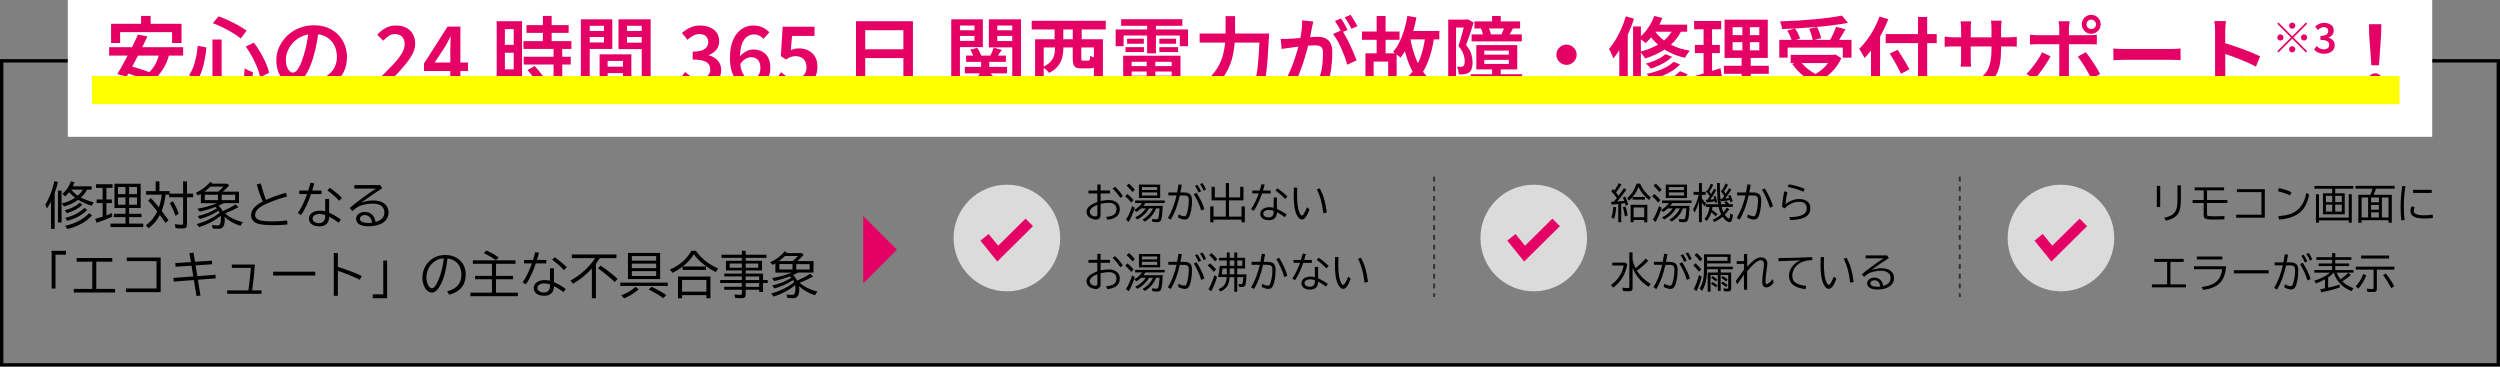 <?xml version="1.0" encoding="UTF-8"?>
<svg xmlns="http://www.w3.org/2000/svg" viewBox="0 0 740.82 108.62">
  <rect x="0" y="0" width="740.82" height="108.62" fill="#808080" stroke="none"/>
  <defs>
    <style>
      .cls-1 {
        stroke: #000;
      }

      .cls-1, .cls-2, .cls-3 {
        fill: none;
        stroke-miterlimit: 10;
      }

      .cls-4 {
        fill: #fff;
      }

      .cls-5 {
        fill: #e50065;
      }

      .cls-6 {
        isolation: isolate;
      }

      .cls-7 {
        fill: #dbdbdb;
      }

      .cls-8 {
        fill: #ff0;
        mix-blend-mode: multiply;
      }

      .cls-2 {
        stroke: #392f2c;
        stroke-dasharray: 1.44;
        stroke-width: .58px;
      }

      .cls-3 {
        stroke: #e50065;
        stroke-width: 3.14px;
      }
    </style>
  </defs>
  <g class="cls-6">
    <g id="_レイヤー_2" data-name="レイヤー 2">
      <g id="text">
        <g>
          <rect class="cls-1" x=".5" y="18.02" width="739.82" height="90.1"/>
          <rect class="cls-4" x="20.09" width="700.64" height="40.54"/>
          <g>
            <path class="cls-5" d="M32.35,13.99h21.92v2.48h-21.92v-2.48ZM47.2,15.71l2.97.42c-.52,1.88-1.25,3.49-2.16,4.82-.92,1.33-2.03,2.44-3.34,3.33-1.31.89-2.82,1.61-4.53,2.15-1.71.54-3.62.97-5.71,1.3-.08-.23-.21-.49-.39-.79-.18-.29-.37-.59-.57-.88-.2-.29-.39-.54-.57-.74,2.72-.29,5.06-.78,7.02-1.46,1.96-.68,3.55-1.67,4.77-2.97,1.22-1.3,2.06-3.03,2.52-5.17ZM32.92,7.06h20.87v5.68h-2.8v-3.22h-15.39v3.22h-2.68v-5.68ZM40.9,10.25l2.78.57c-.46.98-.95,2.01-1.49,3.07-.53,1.07-1.07,2.13-1.62,3.2-.55,1.06-1.08,2.07-1.6,3.02s-1,1.81-1.44,2.58l-2.78-.74c.48-.75.98-1.61,1.51-2.57.53-.96,1.07-1.96,1.62-3.01.55-1.05,1.08-2.1,1.6-3.16.52-1.06.99-2.04,1.41-2.96ZM36.51,21.33l1.89-1.84c1.21.33,2.5.72,3.87,1.19,1.37.47,2.72.97,4.07,1.51,1.34.54,2.61,1.09,3.81,1.66,1.2.56,2.22,1.12,3.07,1.66l-2.09,2.16c-.79-.52-1.75-1.08-2.89-1.67-1.14-.59-2.38-1.17-3.71-1.75-1.34-.57-2.69-1.11-4.07-1.62-1.38-.51-2.7-.94-3.96-1.3ZM41.81,4.72h2.83v4.35h-2.83v-4.35Z"/>
            <path class="cls-5" d="M58.6,13.54l2.58.54c-.11,1.11-.28,2.26-.49,3.44-.21,1.18-.5,2.3-.85,3.35-.35,1.06-.81,1.99-1.36,2.79l-2.46-1.43c.52-.7.95-1.52,1.29-2.46.34-.93.61-1.93.82-3,.21-1.06.37-2.15.47-3.24ZM62.95,11.72h2.73v11.92c0,.59.09.97.26,1.13.17.16.56.25,1.17.25h3.71c.43,0,.75-.12.96-.37.21-.25.37-.71.47-1.4.1-.69.18-1.7.25-3.02.31.23.71.45,1.19.68.48.22.91.38,1.27.48-.1,1.52-.27,2.73-.52,3.61s-.64,1.51-1.17,1.88-1.28.55-2.25.55h-4.23c-1,0-1.78-.11-2.33-.34-.56-.23-.95-.62-1.17-1.17s-.33-1.31-.33-2.27v-11.92ZM63.07,6.88l1.7-2.04c.97.34,1.97.76,3,1.24,1.03.48,2.01.98,2.94,1.5.93.52,1.72,1.01,2.37,1.49l-1.74,2.33c-.62-.52-1.39-1.06-2.31-1.61-.92-.55-1.89-1.08-2.92-1.6s-2.04-.95-3.02-1.31ZM72.81,13.81l2.41-1.18c.7.9,1.36,1.88,1.98,2.95.61,1.07,1.14,2.11,1.59,3.15s.76,1.98.96,2.85l-2.65,1.3c-.16-.85-.45-1.81-.87-2.86-.42-1.06-.92-2.13-1.51-3.21-.59-1.08-1.22-2.08-1.89-3Z"/>
            <path class="cls-5" d="M94.51,8.73c-.18,1.26-.4,2.59-.65,3.99-.25,1.4-.59,2.81-1.02,4.24-.49,1.66-1.05,3.07-1.67,4.25-.62,1.18-1.31,2.08-2.05,2.7-.75.62-1.54.93-2.4.93s-1.65-.29-2.38-.88c-.74-.59-1.33-1.41-1.78-2.47-.45-1.06-.68-2.27-.68-3.63s.29-2.71.86-3.96c.57-1.25,1.36-2.35,2.37-3.32,1.01-.97,2.19-1.72,3.54-2.27,1.35-.55,2.81-.82,4.39-.82,1.49,0,2.84.24,4.04.72,1.2.48,2.23,1.16,3.08,2.02.85.86,1.51,1.86,1.97,3.01.46,1.15.69,2.38.69,3.69,0,1.72-.36,3.25-1.07,4.6-.71,1.34-1.76,2.45-3.13,3.32-1.38.87-3.09,1.45-5.14,1.75l-1.65-2.6c.46-.05.87-.11,1.23-.17.36-.06.7-.13,1.03-.2.79-.18,1.53-.46,2.22-.84.7-.38,1.31-.85,1.83-1.41.52-.57.94-1.23,1.24-1.99.3-.76.45-1.61.45-2.54,0-.98-.15-1.88-.45-2.7-.3-.82-.75-1.54-1.34-2.15-.59-.61-1.31-1.09-2.15-1.43-.84-.34-1.81-.5-2.91-.5-1.33,0-2.5.24-3.53.71-1.02.48-1.89,1.09-2.59,1.84-.7.75-1.24,1.57-1.61,2.46s-.55,1.73-.55,2.53c0,.87.11,1.59.32,2.17.21.58.48,1.02.8,1.3.32.29.64.43.97.43.36,0,.72-.18,1.08-.54.36-.36.72-.92,1.07-1.68.35-.76.71-1.73,1.07-2.91.36-1.18.67-2.44.93-3.77.26-1.34.45-2.65.57-3.94l3,.07Z"/>
            <path class="cls-5" d="M111.93,25.56v-1.87c1.64-1.57,3.06-2.99,4.25-4.24,1.2-1.25,2.12-2.39,2.76-3.42.65-1.02.97-1.99.97-2.89,0-.64-.11-1.18-.33-1.62s-.54-.79-.97-1.04c-.43-.25-.96-.38-1.6-.38-.69,0-1.31.2-1.88.59-.57.39-1.09.85-1.56,1.38l-1.79-1.77c.8-.88,1.64-1.56,2.52-2.03.88-.47,1.92-.7,3.13-.7,1.13,0,2.11.22,2.95.66.84.44,1.49,1.07,1.95,1.88.47.81.7,1.77.7,2.86s-.29,2.11-.89,3.19c-.59,1.08-1.37,2.19-2.33,3.32-.97,1.13-2.04,2.31-3.22,3.54.47-.05.98-.09,1.52-.14s1.02-.06,1.45-.06h4.3v2.73h-11.94Z"/>
            <path class="cls-5" d="M133.44,25.56v-11.01c0-.51.02-1.12.05-1.83.03-.71.06-1.32.07-1.83h-.1c-.23.44-.46.89-.7,1.35-.24.46-.49.93-.75,1.4l-3.2,4.89h9.86v2.51h-13.03v-2.21l6.98-10.94h3.81v17.67h-3Z"/>
            <path class="cls-5" d="M147.18,6.29h2.43v18.75h-2.43V6.29ZM148.4,6.29h6.29v16.61h-6.29v-2.36h3.83v-11.9h-3.83v-2.36ZM148.55,13.3h4.87v2.33h-4.87v-2.33ZM155.11,12.19h14.21v2.31h-14.21v-2.31ZM155.19,16.81h13.94v2.31h-13.94v-2.31ZM156,7.45h12.51v2.29h-12.51v-2.29ZM156.32,20.79l2.11-1.23c.39.41.79.86,1.19,1.34.4.48.77.96,1.11,1.44.34.48.59.91.75,1.3l-2.26,1.35c-.15-.39-.38-.84-.69-1.33-.31-.49-.66-.99-1.04-1.49-.39-.5-.77-.96-1.17-1.39ZM164.04,14.33h2.58v10.52c0,.66-.09,1.17-.26,1.54s-.48.65-.92.85c-.46.2-1.02.32-1.7.37-.67.05-1.47.07-2.41.07-.05-.36-.16-.78-.33-1.25-.17-.48-.35-.88-.53-1.23.66.02,1.28.03,1.87.04.59,0,.98.01,1.18.01.2-.02.33-.05.41-.11.07-.06.11-.17.11-.33v-10.47ZM160.87,4.72h2.6v8.95h-2.6V4.72Z"/>
            <path class="cls-5" d="M172.12,5.73h2.63v21.97h-2.63V5.73ZM173.42,9.17h6.37v1.79h-6.37v-1.79ZM173.65,5.73h7.79v8.77h-7.79v-1.92h5.33v-4.94h-5.33v-1.92ZM177.68,16.1h2.38v10.57h-2.38v-10.57ZM178.76,16.1h8.33v9.31h-8.33v-1.97h5.85v-5.38h-5.85v-1.97ZM178.9,19.76h6.93v1.92h-6.93v-1.92ZM191.54,5.73v1.92h-5.75v4.99h5.75v1.92h-8.26V5.73h8.26ZM184.83,9.17h6.41v1.79h-6.41v-1.79ZM190.16,5.73h2.65v18.78c0,.72-.09,1.29-.27,1.72-.18.43-.5.75-.96.98-.48.21-1.07.35-1.78.41-.71.06-1.59.09-2.64.09-.03-.26-.09-.55-.18-.87-.09-.32-.2-.65-.32-.98-.12-.34-.25-.62-.38-.85.46.03.91.05,1.35.05h1.94c.23,0,.38-.04.47-.12.08-.08.12-.23.12-.44V5.73Z"/>
            <path class="cls-5" d="M207.46,25.91c-.95,0-1.79-.11-2.53-.34-.74-.23-1.39-.53-1.97-.91-.57-.38-1.07-.8-1.47-1.28l1.55-2.04c.54.52,1.15.97,1.82,1.35.67.38,1.45.57,2.33.57.66,0,1.23-.1,1.72-.31.49-.2.87-.51,1.14-.91.27-.4.41-.87.41-1.41,0-.62-.15-1.16-.45-1.6-.3-.44-.83-.78-1.59-1.02-.75-.24-1.8-.36-3.15-.36v-2.36c1.16,0,2.08-.12,2.74-.37.66-.25,1.14-.58,1.43-1.01.29-.43.43-.91.43-1.45,0-.74-.23-1.31-.69-1.73-.46-.42-1.1-.63-1.92-.63-.67,0-1.29.16-1.87.47-.57.31-1.13.72-1.67,1.23l-1.65-2.02c.75-.66,1.56-1.19,2.43-1.6.87-.41,1.83-.61,2.88-.61,1.13,0,2.13.18,2.99.54.86.36,1.53.89,2.02,1.58.48.7.73,1.54.73,2.52s-.27,1.83-.82,2.51c-.55.67-1.3,1.2-2.25,1.57v.1c.69.18,1.31.47,1.87.86.56.39,1,.88,1.31,1.47s.48,1.28.48,2.06c0,1.08-.28,2-.85,2.77-.57.76-1.32,1.34-2.26,1.74-.94.4-1.99.6-3.13.6Z"/>
            <path class="cls-5" d="M222.73,25.91c-.87,0-1.69-.17-2.46-.52-.77-.34-1.45-.87-2.04-1.59s-1.06-1.61-1.4-2.69c-.34-1.08-.52-2.37-.52-3.86,0-1.72.19-3.19.57-4.41.38-1.22.89-2.22,1.55-3,.66-.78,1.4-1.35,2.22-1.72.83-.37,1.69-.55,2.59-.55,1.08,0,2.01.2,2.79.59.78.39,1.43.86,1.95,1.4l-1.72,1.94c-.33-.38-.75-.69-1.25-.93-.51-.25-1.03-.37-1.57-.37-.75,0-1.45.22-2.08.66-.63.44-1.13,1.18-1.51,2.2-.38,1.02-.57,2.42-.57,4.19,0,1.46.15,2.64.44,3.55.29.91.7,1.58,1.2,2,.51.43,1.08.64,1.72.64.51,0,.96-.13,1.36-.39.4-.26.72-.64.96-1.14.24-.5.36-1.1.36-1.81s-.11-1.29-.34-1.76c-.23-.47-.55-.81-.97-1.04-.42-.23-.91-.34-1.49-.34-.51,0-1.05.16-1.63.49-.58.33-1.13.89-1.63,1.7l-.12-2.26c.34-.46.74-.86,1.19-1.19.45-.34.92-.59,1.41-.77.49-.18.95-.27,1.38-.27,1.02,0,1.91.2,2.69.59.78.39,1.38,1,1.82,1.81.43.81.65,1.83.65,3.06,0,1.16-.25,2.18-.76,3.05-.51.87-1.18,1.54-2.02,2.03-.84.48-1.76.73-2.78.73Z"/>
            <path class="cls-5" d="M236.02,25.91c-.95,0-1.8-.11-2.54-.34-.75-.23-1.4-.53-1.97-.91s-1.08-.78-1.54-1.2l1.52-2.06c.34.33.72.64,1.13.92.41.29.86.52,1.36.69.5.17,1.04.26,1.63.26.66,0,1.24-.13,1.74-.39.51-.26.91-.64,1.2-1.14.29-.5.44-1.1.44-1.81,0-1.05-.3-1.86-.9-2.43-.6-.57-1.38-.86-2.35-.86-.56,0-1.03.08-1.43.23-.39.16-.86.41-1.4.75l-1.52-.98.54-8.72h9.44v2.73h-6.66l-.37,4.25c.36-.18.73-.32,1.09-.42s.78-.15,1.24-.15c1.02,0,1.95.2,2.79.59.84.39,1.52,1,2.02,1.81.5.81.75,1.85.75,3.11s-.29,2.38-.88,3.29-1.36,1.61-2.3,2.09c-.94.48-1.96.71-3.06.71Z"/>
            <path class="cls-5" d="M253.67,6.29h16.86v21.06h-2.83V8.95h-11.31v18.46h-2.73V6.29ZM255.49,23.15h13.42v2.65h-13.42v-2.65ZM255.51,14.6h13.37v2.6h-13.37v-2.6Z"/>
            <path class="cls-5" d="M281.88,5.73h2.58v21.97h-2.58V5.73ZM283.18,8.97h6.39v1.67h-6.39v-1.67ZM283.43,5.73h7.82v8.23h-7.82v-1.84h5.33v-4.55h-5.33v-1.84ZM290.75,17.38h2.38v2.58c0,.57-.08,1.16-.23,1.76-.16.6-.44,1.19-.86,1.77s-1.02,1.13-1.82,1.66c-.79.52-1.85.99-3.16,1.4-.16-.25-.39-.54-.69-.87-.29-.34-.58-.61-.86-.82,1.16-.31,2.09-.67,2.79-1.08.7-.41,1.22-.84,1.57-1.29.35-.45.59-.9.7-1.34.11-.44.17-.85.17-1.23v-2.53ZM285.91,19.81h12.49v1.92h-12.49v-1.92ZM286.28,16.47h11.8v1.87h-11.8v-1.87ZM287.51,14.75l2.02-.59c.28.36.53.77.76,1.22.23.45.39.86.49,1.22l-2.16.64c-.08-.34-.22-.75-.42-1.22-.2-.47-.43-.89-.69-1.27ZM292.94,20.65c.44,1.02,1.13,1.87,2.06,2.56.93.69,2.09,1.17,3.47,1.45-.23.23-.49.53-.77.9-.29.37-.5.7-.65,1-1.52-.43-2.79-1.11-3.78-2.04-1-.93-1.75-2.08-2.26-3.44l1.94-.42ZM301.3,5.73v1.84h-5.78v4.6h5.78v1.87h-8.28V5.73h8.28ZM294.44,14.13l2.41.66c-.33.48-.64.94-.95,1.4-.3.46-.58.86-.82,1.2l-1.74-.61c.21-.39.42-.84.63-1.34.2-.5.36-.94.48-1.31ZM294.51,8.97h6.41v1.67h-6.41v-1.67ZM299.97,5.73h2.58v19.12c0,.62-.07,1.12-.2,1.5-.13.38-.39.67-.76.88-.36.2-.82.32-1.38.38-.56.06-1.22.09-1.99.09-.03-.34-.12-.76-.26-1.24-.14-.48-.29-.9-.45-1.24.43.02.84.03,1.24.04.4,0,.68.01.82.01.15-.02.25-.06.31-.12.06-.06.09-.17.09-.32V5.73Z"/>
            <path class="cls-5" d="M305.72,6.17h21.95v2.56h-21.95v-2.56ZM306.73,11.63h20.1v15.93h-2.68v-13.49h-14.87v13.54h-2.56v-15.98ZM308.43,23.72h16.88v2.43h-16.88v-2.43ZM312.63,12.17h2.46v2.43c0,.79-.11,1.61-.33,2.47-.22.86-.63,1.68-1.23,2.47-.6.79-1.48,1.47-2.64,2.06-.11-.16-.29-.36-.52-.58-.23-.22-.47-.44-.73-.65-.25-.21-.47-.37-.65-.47,1.06-.52,1.86-1.08,2.37-1.68.52-.6.86-1.22,1.02-1.86.16-.64.25-1.25.25-1.84v-2.36ZM312.51,8.06h2.58v4.96h-2.58v-4.96ZM317.89,8.06h2.65v4.96h-2.65v-4.96ZM317.89,12.66h2.53v4.65c0,.29.03.48.1.55.07.07.23.11.49.11h1.45c.15,0,.26-.03.34-.1.08-.06.14-.2.18-.41.04-.2.07-.52.09-.95.16.11.37.23.63.36.25.12.52.23.81.33.29.1.54.17.77.22-.1.75-.25,1.34-.44,1.76-.2.42-.46.71-.79.86-.33.16-.76.23-1.3.23h-2.16c-.74,0-1.3-.09-1.7-.27-.39-.18-.66-.48-.8-.91-.14-.43-.21-1.02-.21-1.79v-4.65Z"/>
            <path class="cls-5" d="M330.59,8.73h21.46v4.96h-2.43v-3.17h-16.66v3.17h-2.36v-4.96ZM332.22,5.68h18.14v1.97h-18.14v-1.97ZM332.83,16.52h2.51v8.87h-2.51v-8.87ZM333.52,13.96h5.46v1.47h-5.46v-1.47ZM333.99,11.48h4.96v1.47h-4.96v-1.47ZM334.11,19.59h14.18v1.6h-14.18v-1.6ZM334.13,16.52h15.68v7.72h-15.68v-1.79h13.07v-4.13h-13.07v-1.79ZM339.81,17.48h2.53v7.03c0,.44.11.73.33.86.22.13.71.2,1.46.2h4.92c.43,0,.75-.06.96-.18.21-.12.37-.37.47-.75.1-.38.17-.93.22-1.67.28.2.63.37,1.06.53.43.16.81.27,1.16.33-.1.98-.27,1.75-.52,2.3-.25.55-.61.93-1.11,1.14s-1.17.32-2.04.32h-5.33c-1.05,0-1.88-.09-2.48-.26-.61-.17-1.03-.48-1.27-.92-.24-.44-.36-1.06-.36-1.87v-7.05ZM339.93,6.47h2.61v9.34h-2.61V6.47ZM343.55,11.48h4.96v1.47h-4.96v-1.47ZM343.55,13.96h5.55v1.47h-5.55v-1.47Z"/>
            <path class="cls-5" d="M363.18,4.79h2.8v4.84c0,1.13-.05,2.32-.16,3.58-.11,1.25-.32,2.54-.65,3.85-.33,1.31-.83,2.61-1.5,3.88-.67,1.28-1.56,2.5-2.68,3.67-1.11,1.17-2.52,2.24-4.2,3.21-.13-.23-.32-.48-.57-.75-.25-.27-.5-.53-.76-.79-.26-.25-.51-.45-.74-.6,1.57-.87,2.87-1.82,3.9-2.86,1.02-1.04,1.84-2.13,2.46-3.26.61-1.13,1.07-2.27,1.36-3.43s.49-2.29.59-3.39c.1-1.11.15-2.14.15-3.11v-4.84ZM355.49,9.93h18.92v2.7h-18.92v-2.7ZM373.33,9.93h2.73c0,.34,0,.61-.01.81,0,.2-.02.36-.04.49-.13,2.47-.26,4.59-.39,6.34-.13,1.75-.28,3.21-.44,4.36-.16,1.15-.35,2.07-.55,2.74-.21.67-.45,1.16-.72,1.47-.34.44-.7.75-1.07.91-.37.16-.82.28-1.34.34-.44.07-1.02.09-1.74.09-.72,0-1.45-.03-2.19-.06-.02-.38-.11-.83-.28-1.36-.17-.53-.39-.99-.65-1.36.8.08,1.54.13,2.22.14.68,0,1.18.01,1.51.01.26,0,.48-.02.65-.07.17-.05.33-.16.48-.32.21-.21.41-.63.6-1.25.19-.62.35-1.49.49-2.59.14-1.11.27-2.49.39-4.17.12-1.67.24-3.66.36-5.97v-.54Z"/>
            <path class="cls-5" d="M379.5,11.5c.43.03.84.05,1.24.04.4,0,.82-.02,1.27-.04.38-.02.86-.04,1.44-.09.58-.04,1.2-.09,1.86-.14.66-.05,1.31-.1,1.97-.16.66-.06,1.27-.11,1.83-.15.57-.04,1.02-.06,1.36-.06.84,0,1.57.14,2.21.42s1.15.75,1.54,1.41c.38.66.58,1.58.58,2.74,0,.95-.05,1.99-.14,3.12-.09,1.13-.24,2.21-.44,3.24-.21,1.03-.48,1.89-.82,2.58-.39.85-.92,1.43-1.59,1.74s-1.44.47-2.32.47c-.48,0-.98-.04-1.52-.11-.54-.07-1.02-.15-1.43-.23l-.47-2.9c.33.08.68.16,1.07.25.38.08.75.14,1.09.18.34.04.62.06.84.06.43,0,.8-.07,1.13-.22.33-.15.6-.44.81-.88.23-.49.42-1.13.58-1.9.16-.78.27-1.62.34-2.52.07-.9.11-1.76.11-2.58,0-.69-.09-1.2-.28-1.52-.19-.33-.47-.55-.84-.66-.37-.11-.81-.17-1.31-.17-.38,0-.9.03-1.56.09-.66.06-1.37.12-2.11.2-.75.07-1.44.15-2.09.23-.65.08-1.14.15-1.49.2-.34.05-.77.11-1.28.17-.51.07-.94.13-1.3.2l-.27-3ZM389.14,6.37c-.05.28-.11.59-.18.92s-.14.65-.21.95c-.07.34-.14.75-.23,1.22-.09.47-.18.94-.27,1.43s-.19.95-.31,1.41c-.16.69-.37,1.49-.61,2.41-.25.92-.53,1.9-.86,2.95-.33,1.05-.69,2.11-1.09,3.18-.4,1.07-.84,2.12-1.3,3.13-.47,1.02-.96,1.94-1.49,2.78l-2.88-1.13c.57-.77,1.11-1.63,1.61-2.58.5-.95.95-1.93,1.36-2.95.41-1.02.77-2.02,1.09-3,.32-.98.6-1.9.84-2.74.24-.84.42-1.58.55-2.2.23-1.06.41-2.12.54-3.16.13-1.04.19-2.03.17-2.96l3.27.34ZM397.62,8.95c.38.52.78,1.17,1.2,1.94.43.77.84,1.58,1.25,2.45.41.86.78,1.69,1.12,2.49.34.8.6,1.49.8,2.06l-2.8,1.28c-.16-.67-.39-1.42-.69-2.24s-.63-1.65-1.01-2.51c-.38-.85-.78-1.66-1.2-2.42-.43-.76-.86-1.4-1.3-1.93l2.63-1.13ZM397.37,5.48c.21.29.44.65.68,1.06.24.41.47.82.7,1.23.23.41.43.78.59,1.11l-1.79.76c-.16-.34-.36-.72-.58-1.12-.22-.4-.45-.81-.69-1.22-.24-.41-.47-.77-.7-1.08l1.79-.74ZM400.22,4.4c.21.31.45.68.7,1.09.25.42.5.83.74,1.23.24.4.43.75.58,1.04l-1.79.76c-.25-.52-.55-1.11-.92-1.75s-.73-1.19-1.07-1.65l1.77-.74Z"/>
            <path class="cls-5" d="M403.59,9.34h11.13v2.46h-11.13v-2.46ZM404.62,15.8h2.43v10.81h-2.43v-10.81ZM406.12,15.8h7.74v9.29h-7.74v-2.46h5.24v-4.37h-5.24v-2.46ZM407.94,4.74h2.65v12.29h-2.65V4.74ZM422.37,10.72l2.63.29c-.43,2.83-1.07,5.32-1.92,7.45-.85,2.13-1.99,3.95-3.42,5.46-1.43,1.51-3.24,2.76-5.46,3.76-.08-.2-.21-.44-.38-.74-.17-.29-.36-.59-.55-.88-.2-.29-.38-.53-.54-.71,2.05-.82,3.72-1.88,5.01-3.19,1.29-1.31,2.31-2.91,3.04-4.81.73-1.89,1.26-4.1,1.59-6.62ZM417.08,4.74l2.65.42c-.28,1.57-.65,3.1-1.11,4.57-.46,1.47-.99,2.83-1.59,4.08-.6,1.25-1.27,2.33-2.03,3.27-.15-.15-.36-.33-.63-.55-.27-.22-.55-.44-.84-.65-.29-.21-.53-.38-.72-.52.72-.82,1.36-1.79,1.9-2.9.55-1.11,1.02-2.33,1.41-3.65.39-1.32.7-2.67.93-4.07ZM417.87,11.18c.39,2.2.95,4.23,1.68,6.11.73,1.88,1.68,3.51,2.86,4.9,1.18,1.39,2.63,2.47,4.35,3.24-.2.16-.41.38-.64.64-.23.26-.45.54-.65.82-.21.29-.37.55-.5.8-1.85-.93-3.39-2.18-4.62-3.74-1.23-1.56-2.23-3.38-3-5.46-.77-2.08-1.39-4.39-1.87-6.93l2.38-.39ZM416.47,9.19h10.05v2.48h-10.05v-2.48Z"/>
            <path class="cls-5" d="M429.15,5.8h5.8v2.36h-3.49v19.54h-2.31V5.8ZM434.14,5.8h.44l.37-.1,1.72.98c-.21.7-.45,1.45-.7,2.24-.25.79-.51,1.56-.77,2.32-.26.76-.52,1.46-.76,2.1.8.97,1.32,1.87,1.56,2.72.24.84.36,1.63.36,2.37s-.08,1.36-.25,1.88c-.16.52-.43.91-.81,1.19-.2.13-.41.23-.64.31-.23.07-.48.14-.74.18-.46.05-1,.07-1.62.05-.02-.31-.07-.69-.16-1.13-.09-.44-.23-.82-.41-1.13.23.02.44.02.64.02h.52c.31,0,.55-.07.71-.2.16-.13.28-.32.34-.58.07-.25.1-.56.1-.92,0-.61-.12-1.29-.37-2.04-.25-.75-.75-1.56-1.5-2.43.2-.56.39-1.16.58-1.82.19-.65.37-1.31.55-1.97.18-.66.34-1.27.48-1.84.14-.57.26-1.06.36-1.45v-.76ZM435.83,22h15.21v2.09h-15.21v-2.09ZM436.08,10.2h14.87v2.06h-14.87v-2.06ZM436.91,6.34h13.54v2.09h-13.54v-2.09ZM437.48,13.37h12.12v7.2h-12.12v-7.2ZM438.86,8.43l2.16-.42c.18.34.34.72.49,1.13.15.41.25.77.29,1.08l-2.29.52c-.03-.33-.11-.7-.23-1.13-.12-.43-.27-.82-.43-1.18ZM439.84,14.99v1.2h7.27v-1.2h-7.27ZM439.84,17.75v1.2h7.27v-1.2h-7.27ZM442.15,4.74h2.56v3.07h-2.56v-3.07ZM442.15,20.23h2.56v7.47h-2.56v-7.47ZM445.81,7.92l2.51.49c-.23.43-.45.83-.65,1.22-.21.39-.39.72-.55,1l-2.19-.44c.15-.33.31-.7.49-1.13.18-.43.31-.8.39-1.13Z"/>
            <path class="cls-5" d="M464.2,13.22c.56,0,1.06.14,1.51.41.45.27.81.63,1.08,1.08.27.45.41.95.41,1.51s-.14,1.04-.41,1.5c-.27.46-.63.82-1.08,1.09-.45.27-.95.41-1.51.41s-1.04-.14-1.5-.41c-.46-.27-.82-.63-1.09-1.09-.27-.46-.41-.96-.41-1.5s.14-1.06.41-1.51c.27-.45.63-.81,1.09-1.08.46-.27.96-.41,1.5-.41Z"/>
            <path class="cls-5" d="M481.77,4.84l2.43.71c-.46,1.43-1.01,2.86-1.65,4.3-.64,1.44-1.34,2.8-2.1,4.08-.76,1.28-1.55,2.41-2.37,3.39-.07-.21-.18-.5-.33-.86-.16-.36-.32-.72-.49-1.08s-.33-.66-.48-.88c.69-.79,1.34-1.7,1.97-2.73.62-1.03,1.19-2.14,1.71-3.32s.95-2.38,1.31-3.61ZM479.85,11.36l2.43-2.43.07.05v18.7h-2.51V11.36ZM483.93,7.84h2.31v15.75h-2.31V7.84ZM490.2,4.72l2.41.59c-.57,1.46-1.3,2.85-2.18,4.17-.88,1.32-1.81,2.42-2.79,3.31-.15-.15-.34-.31-.58-.5s-.48-.38-.74-.57c-.25-.19-.48-.34-.68-.45.98-.79,1.87-1.75,2.67-2.9.79-1.15,1.42-2.36,1.88-3.64ZM496.1,7.82l2.48.54c-.66,1.57-1.53,2.93-2.62,4.08-1.09,1.15-2.35,2.12-3.78,2.91-1.43.79-2.99,1.45-4.68,1.98-.1-.18-.24-.4-.42-.65-.18-.25-.38-.51-.59-.76-.21-.25-.39-.45-.54-.6,1.62-.39,3.1-.92,4.45-1.59,1.34-.66,2.5-1.48,3.48-2.46.97-.97,1.72-2.13,2.22-3.45ZM497.84,21.09l2.26.93c-.84.98-1.87,1.83-3.11,2.56-1.24.72-2.61,1.33-4.13,1.82-1.52.49-3.13.89-4.83,1.2-.13-.31-.32-.67-.58-1.07-.25-.4-.51-.74-.77-1.02,1.57-.23,3.07-.53,4.5-.91,1.43-.38,2.72-.86,3.87-1.45,1.16-.59,2.08-1.28,2.79-2.06ZM493.52,16.05l1.97.79c-.51.51-1.11.98-1.81,1.43-.7.44-1.43.84-2.2,1.18-.77.34-1.54.65-2.31.91-.16-.25-.38-.51-.65-.8-.27-.29-.53-.53-.77-.72.72-.2,1.44-.43,2.16-.71.72-.28,1.4-.6,2.04-.96s1.16-.73,1.57-1.11ZM495.92,18.31l1.92.79c-.66.7-1.43,1.34-2.33,1.9-.9.57-1.89,1.06-2.96,1.49-1.07.43-2.18.79-3.31,1.11-.13-.25-.32-.53-.55-.86-.24-.33-.48-.61-.73-.84,1.03-.21,2.06-.49,3.07-.84,1.02-.34,1.95-.75,2.8-1.22.85-.47,1.55-.98,2.09-1.54ZM489.98,8.53c.51.93,1.25,1.84,2.22,2.72.97.88,2.18,1.65,3.61,2.31,1.43.66,3.08,1.15,4.95,1.46-.16.16-.34.37-.52.63-.18.25-.35.51-.52.77-.16.26-.3.5-.42.71-1.87-.43-3.52-1.03-4.96-1.82-1.44-.79-2.66-1.68-3.66-2.67-1-.99-1.79-2-2.36-3.04l1.65-1.08ZM490.03,7.3h9.93v2.11h-11.21l1.28-2.11Z"/>
            <path class="cls-5" d="M501.72,22.66c.7-.18,1.5-.4,2.38-.66s1.81-.55,2.79-.86c.97-.31,1.95-.62,2.94-.93l.44,2.51c-1.36.46-2.74.92-4.13,1.39-1.39.47-2.66.89-3.81,1.27l-.61-2.7ZM502.02,6.22h8.01v2.46h-8.01v-2.46ZM502.24,13.32h7.4v2.43h-7.4v-2.43ZM504.82,7.2h2.51v15.14l-2.51.42V7.2ZM509.07,24.51h15.88v2.41h-15.88v-2.41ZM510.84,19.49h13.3v2.38h-13.3v-2.38ZM511.04,5.83h12.8v11.33h-12.8V5.83ZM513.42,8.06v2.36h7.91v-2.36h-7.91ZM513.42,12.51v2.41h7.91v-2.41h-7.91ZM516.3,6.78h2.24v9.31h.25v9.54h-2.7v-9.54h.22V6.78Z"/>
            <path class="cls-5" d="M542.84,16.25h.57l.47-.1,1.77,1.08c-.74,1.59-1.7,2.97-2.88,4.14-1.18,1.17-2.53,2.16-4.06,2.96-1.52.8-3.17,1.46-4.95,1.98-1.78.52-3.63.91-5.54,1.19-.08-.21-.21-.47-.39-.77-.18-.3-.37-.6-.57-.88s-.39-.52-.57-.7c1.87-.21,3.65-.52,5.36-.93,1.7-.41,3.26-.95,4.67-1.62,1.41-.67,2.64-1.49,3.69-2.46,1.05-.97,1.86-2.11,2.43-3.44v-.44ZM527.24,11.82h21.41v5.26h-2.58v-2.97h-16.34v2.97h-2.48v-5.26ZM545.82,4.62l1.79,2.14c-1.34.26-2.81.5-4.4.7-1.59.21-3.24.38-4.95.53-1.71.15-3.43.27-5.16.38-1.73.11-3.4.18-5.03.23-.02-.34-.09-.73-.22-1.17-.13-.43-.25-.8-.37-1.09,1.62-.05,3.28-.13,4.96-.23,1.69-.11,3.34-.23,4.96-.37s3.15-.31,4.58-.5c1.43-.2,2.71-.4,3.82-.61ZM529.6,9.07l2.31-.64c.31.46.61.97.9,1.54.29.57.49,1.05.6,1.46l-2.43.71c-.1-.41-.28-.91-.54-1.49-.26-.58-.54-1.11-.84-1.59ZM530.63,16.25h13.2v2.43h-13.2v-2.43ZM533.4,18.02c.92,1.31,2.15,2.44,3.69,3.39,1.54.95,3.33,1.72,5.36,2.32,2.03.6,4.25,1.02,6.66,1.27-.18.2-.37.44-.58.74-.21.29-.4.6-.58.91-.18.31-.34.59-.47.84-2.46-.34-4.72-.87-6.78-1.58-2.06-.71-3.9-1.65-5.51-2.8-1.61-1.15-2.97-2.54-4.1-4.14l2.31-.93ZM536.11,8.55l2.33-.54c.26.52.51,1.09.74,1.71.23.61.38,1.15.44,1.61l-2.46.61c-.07-.46-.2-1.01-.39-1.65-.2-.64-.42-1.22-.66-1.75ZM544.07,7.96l2.78.69c-.28.52-.57,1.04-.88,1.56-.31.52-.62,1.01-.92,1.49-.3.48-.59.89-.87,1.25l-2.14-.66c.25-.39.5-.84.75-1.34.25-.5.5-1.01.72-1.54.23-.52.42-1.01.57-1.45Z"/>
            <path class="cls-5" d="M556.95,4.89l2.61.81c-.56,1.43-1.21,2.84-1.95,4.25-.75,1.41-1.55,2.74-2.42,3.98-.87,1.25-1.76,2.33-2.68,3.27-.1-.21-.24-.49-.43-.84-.19-.34-.39-.69-.59-1.04-.21-.35-.39-.63-.55-.85.8-.77,1.58-1.67,2.33-2.69.75-1.02,1.45-2.12,2.08-3.29.63-1.17,1.17-2.37,1.61-3.6ZM554.44,11.82l2.65-2.65.02.05v18.43h-2.68v-15.83ZM558.79,10.1h15.11v2.68h-15.11v-2.68ZM560.02,15.85l2.33-1.08c.39.61.81,1.26,1.24,1.97.43.7.85,1.39,1.25,2.06.4.67.72,1.25.97,1.75l-2.51,1.3c-.21-.51-.5-1.11-.87-1.79-.37-.69-.77-1.4-1.19-2.15-.43-.75-.84-1.43-1.23-2.05ZM568.35,5.04h2.73v19.39c0,.87-.11,1.51-.34,1.93-.23.42-.63.73-1.2.92-.56.2-1.3.32-2.22.38-.93.06-2.07.08-3.43.06-.03-.25-.11-.52-.22-.84-.11-.31-.24-.63-.38-.95-.14-.32-.27-.6-.41-.85.64.03,1.28.06,1.93.07.65.02,1.22.02,1.71.01.49,0,.83-.01,1.01-.01.31-.02.53-.08.65-.18.12-.11.18-.3.18-.58V5.04Z"/>
            <path class="cls-5" d="M576.27,10.84c.13.02.33.04.59.07.26.03.57.07.92.1.35.03.72.05,1.09.05h16.17c.62,0,1.14-.02,1.55-.05.41-.03.75-.07,1.03-.12v2.95c-.23-.03-.56-.05-1-.06-.43,0-.95-.01-1.56-.01h-16.2c-.39,0-.76,0-1.09.01-.34,0-.63.02-.88.04-.25.02-.46.02-.63.02v-3ZM584.11,6.32c-.02.2-.04.48-.07.85-.03.37-.05.79-.05,1.27v8.85c0,.33,0,.66.02,1,.02.34.03.63.04.88,0,.25.02.45.04.58h-3.1c.03-.13.06-.32.07-.58.02-.25.03-.54.05-.87.02-.33.02-.66.02-1.01v-8.87c0-.33-.01-.67-.04-1.03-.02-.36-.06-.71-.11-1.06h3.12ZM592.98,14.58c0,1.56-.11,2.96-.32,4.2-.21,1.25-.59,2.37-1.13,3.37-.54,1-1.29,1.9-2.24,2.69-.95.79-2.15,1.51-3.61,2.15l-2.36-2.21c1.18-.43,2.2-.89,3.05-1.4.85-.51,1.56-1.14,2.11-1.89.56-.75.97-1.68,1.24-2.78.27-1.1.41-2.43.41-4.01v-6.37c0-.49-.02-.93-.05-1.31-.03-.38-.07-.68-.1-.9h3.15c-.02.21-.05.51-.09.9-.04.39-.06.82-.06,1.31v6.24Z"/>
            <path class="cls-5" d="M607.63,16.69c-.28.54-.61,1.13-1.01,1.76-.39.63-.82,1.27-1.27,1.9-.45.64-.89,1.23-1.31,1.78-.43.55-.81,1-1.16,1.36l-2.38-1.62c.41-.38.83-.82,1.27-1.34.43-.52.86-1.06,1.28-1.65.42-.58.81-1.16,1.17-1.73.36-.57.66-1.12.91-1.65l2.51,1.18ZM601.53,10.27c.36.05.74.09,1.13.12.39.03.78.05,1.16.05h15.21c.33,0,.71-.02,1.16-.05.44-.03.83-.07,1.16-.1v2.88c-.36-.02-.75-.03-1.17-.05-.42-.02-.79-.02-1.12-.02h-15.24c-.36,0-.75,0-1.16.02-.41.02-.79.04-1.13.07v-2.92ZM613.31,6.29c-.02.11-.05.29-.09.54-.04.25-.07.51-.1.79-.02.28-.04.52-.04.71v16.34c0,.69-.19,1.22-.58,1.61-.39.38-1,.58-1.86.58-.41,0-.84,0-1.29-.02-.45-.02-.89-.04-1.33-.06-.43-.02-.85-.06-1.24-.11l-.25-2.73c.52.1,1.04.17,1.54.21.5.04.91.06,1.22.06.33,0,.56-.07.69-.21s.2-.36.22-.68c0-.18,0-.52.01-1.02,0-.5.01-1.1.01-1.79v-12.2c0-.29-.02-.66-.07-1.08-.05-.43-.09-.74-.12-.93h3.27ZM618.1,15.46c.33.39.68.86,1.06,1.41.38.55.77,1.13,1.17,1.73.4.61.77,1.2,1.12,1.78.34.58.64,1.09.88,1.54l-2.58,1.4c-.26-.51-.56-1.06-.9-1.67-.34-.61-.69-1.21-1.06-1.82-.37-.61-.73-1.18-1.09-1.71-.36-.53-.69-.99-.98-1.36l2.38-1.3ZM616.89,7.2c0-.51.12-.97.37-1.4s.58-.77,1.01-1.02c.43-.25.89-.38,1.4-.38s1,.13,1.43.38c.43.25.76.59,1.01,1.02.25.43.37.89.37,1.4s-.12,1-.37,1.41c-.25.42-.58.75-1.01,1.01-.43.25-.9.38-1.43.38s-.98-.13-1.4-.38c-.43-.25-.76-.59-1.01-1.01-.25-.42-.37-.89-.37-1.41ZM618.29,7.2c0,.39.14.72.41,1,.27.27.59.41.97.41s.73-.14,1.01-.41c.28-.27.42-.6.42-1s-.14-.7-.42-.98c-.28-.28-.61-.42-1.01-.42s-.7.14-.97.42c-.27.28-.41.61-.41.98Z"/>
            <path class="cls-5" d="M626.28,14.38c.28.02.63.04,1.07.07.43.03.89.05,1.36.06.47,0,.93.01,1.35.01h13.3c.59,0,1.13-.02,1.61-.06.48-.04.88-.07,1.19-.09v3.47c-.28-.02-.68-.04-1.22-.07-.53-.03-1.06-.05-1.59-.05h-13.3c-.69,0-1.38.01-2.08.04-.7.02-1.27.05-1.71.09v-3.47Z"/>
            <path class="cls-5" d="M656.39,23.25v-14.16c0-.43-.02-.9-.05-1.44-.03-.53-.09-1-.17-1.41h3.44c-.05.41-.1.87-.15,1.38-.05.51-.07,1-.07,1.47v4.65c0,.97,0,1.95.01,2.95,0,1,.01,1.95.01,2.84v3.72c0,.25,0,.56.02.96.02.39.04.8.07,1.22.03.42.07.79.1,1.12h-3.44c.07-.46.12-1,.16-1.62.04-.62.06-1.18.06-1.67ZM658.75,12.61c.82.23,1.73.51,2.73.85,1,.34,2.02.69,3.05,1.07,1.03.38,2,.75,2.91,1.13.91.38,1.68.72,2.3,1.03l-1.25,3.05c-.69-.38-1.46-.75-2.31-1.13-.85-.38-1.72-.74-2.59-1.09-.88-.35-1.73-.68-2.57-.97-.84-.29-1.59-.55-2.26-.76v-3.17Z"/>
            <path class="cls-5" d="M679.25,10.75l4.06-4.06.36.36-4.06,4.06,4.06,4.06-.36.36-4.06-4.06-4.07,4.07-.36-.36,4.07-4.07-4.06-4.06.36-.36,4.06,4.06ZM676.66,11.1c0,.25-.09.47-.27.65-.18.18-.4.27-.65.27s-.47-.09-.65-.27c-.18-.18-.27-.4-.27-.65s.09-.47.27-.65.4-.27.65-.27.47.09.65.27.27.4.27.65ZM679.25,8.52c-.25,0-.47-.09-.65-.27s-.27-.4-.27-.65.09-.47.27-.65.4-.27.65-.27.47.09.65.27c.18.18.27.4.27.65s-.09.47-.27.65c-.18.18-.4.27-.65.27ZM679.25,13.68c.25,0,.47.09.65.27.18.18.27.4.27.65s-.09.47-.27.65c-.18.18-.4.27-.65.27s-.47-.09-.65-.27-.27-.4-.27-.65.09-.47.27-.65c.18-.18.4-.27.65-.27ZM681.83,11.1c0-.25.09-.47.27-.65s.4-.27.65-.27.47.09.65.27c.18.18.27.4.27.65s-.09.47-.27.65c-.18.18-.4.27-.65.27s-.47-.09-.65-.27c-.18-.18-.27-.4-.27-.65Z"/>
            <path class="cls-5" d="M688.71,15.94c-.48,0-.9-.06-1.27-.17s-.7-.27-.98-.45c-.29-.19-.53-.4-.74-.64l.77-1.02c.27.26.57.49.91.68.34.19.72.28,1.17.28.33,0,.61-.05.86-.15s.44-.25.57-.45c.14-.2.2-.44.2-.71,0-.31-.08-.58-.23-.8-.15-.22-.42-.39-.79-.51-.38-.12-.9-.18-1.57-.18v-1.18c.58,0,1.04-.06,1.37-.18.33-.12.57-.29.71-.5s.22-.45.22-.73c0-.37-.11-.66-.34-.87-.23-.21-.55-.31-.96-.31-.34,0-.65.08-.93.23-.29.16-.57.36-.84.61l-.82-1.01c.38-.33.78-.59,1.22-.8.43-.2.91-.31,1.44-.31.57,0,1.06.09,1.49.27.43.18.77.44,1.01.79.24.35.36.77.36,1.26s-.14.92-.41,1.25c-.27.34-.65.6-1.12.79v.05c.34.09.66.23.93.43.28.2.5.44.66.74.16.29.24.64.24,1.03,0,.54-.14,1-.42,1.38-.28.38-.66.67-1.13.87-.47.2-.99.3-1.57.3Z"/>
            <path class="cls-5" d="M703.82,25.76c-.57,0-1.05-.19-1.44-.57-.39-.38-.58-.86-.58-1.45s.2-1.09.59-1.46.87-.55,1.43-.55,1.03.18,1.43.55c.39.37.59.86.59,1.46s-.2,1.07-.59,1.45c-.39.38-.87.57-1.43.57ZM702.69,19.34l-.61-8.73-.1-3.44h3.69l-.1,3.44-.61,8.73h-2.26Z"/>
          </g>
          <rect class="cls-8" x="27.26" y="22.52" width="683.79" height="8.35"/>
          <g>
            <path d="M16.2,67.83h-1.08v-8.11c-.49.95-.74,1.36-1.23,2.07l-.49-1.15c1.18-1.81,2.06-4.04,2.71-6.96l1.08.27c-.33,1.26-.61,2.21-.99,3.27v10.61ZM18.24,56.49v9.44h-1.07v-9.44h1.07ZM25.81,56.19c-.44.84-1.11,1.69-1.84,2.35,1.04.55,2.41,1.05,3.8,1.41l-.61,1.01c-1.3-.37-2.83-1.05-4.01-1.76-1.21.9-2.71,1.61-4.22,1.98l-.64-.93c1.45-.28,2.83-.86,3.97-1.66-.67-.5-1.24-1.04-1.79-1.66-.39.5-.77.92-1.18,1.26l-.78-.73c1.17-.98,2.07-2.35,2.46-3.72l1.11.24c-.15.43-.31.84-.52,1.24h5.59v.96h-1.35ZM19.21,62.31c1.84-.47,3.29-1.21,4.44-2.25l.75.64c-1.24,1.14-2.81,1.97-4.59,2.46l-.61-.84ZM19.31,66.92c2.96-.65,5.46-1.98,7.1-3.77l.86.7c-1.76,1.92-4.37,3.34-7.34,4.01l-.62-.93ZM19.34,64.56c2.4-.59,4.26-1.57,5.71-2.98l.78.64c-1.48,1.5-3.45,2.58-5.88,3.21l-.62-.87ZM21.07,56.19c.58.68,1.3,1.35,1.97,1.79.61-.52,1.18-1.2,1.52-1.79h-3.49Z"/>
            <path d="M31.54,59.11h1.61v1.07h-1.61v3.63c.89-.34,1.08-.43,1.63-.67l.1,1.05c-1.23.59-2.96,1.26-4.68,1.82l-.36-1.15c.73-.19,1.48-.43,2.19-.67v-4.01h-1.79v-1.07h1.79v-3.45h-1.97v-1.07h4.9v1.07h-1.82v3.45ZM41.66,61.63h-3.4v1.72h3.66v.99h-3.66v1.92h4.19v1.02h-9.72v-1.02h4.46v-1.92h-3.45v-.99h3.45v-1.72h-3.27v-7.19h7.76v7.19ZM34.96,57.53h2.22v-2.12h-2.22v2.12ZM34.96,60.66h2.22v-2.16h-2.22v2.16ZM40.6,55.41h-2.34v2.12h2.34v-2.12ZM40.6,58.5h-2.34v2.16h2.34v-2.16Z"/>
            <path d="M50.25,56.64v.75h4.01v-3.63h1.15v3.63h1.84v1.07h-1.84v7.98c0,.93-.33,1.27-1.24,1.27-.67,0-1.45-.04-2.13-.12l-.25-1.15c.75.09,1.58.16,2.03.16.37,0,.44-.07.44-.47v-7.67h-4.11v-.77h-1.1c-.15,1.61-.53,3.26-1.14,4.81.06.07.15.19.28.36.55.73.98,1.3,1.73,2.37l-.86.84c-.61-.89-.83-1.21-1.47-2.09l-.22-.3c-.84,1.67-2.03,3.03-3.39,3.94l-.77-.86c1.42-.99,2.59-2.4,3.39-4.11-1.07-1.38-2-2.5-2.69-3.23l.78-.73c.61.62,1.54,1.69,2.4,2.75.41-1.18.71-2.5.84-3.76h-4.63v-1.05h2.83v-2.87h1.11v2.87h3ZM52.01,63.96c-.47-1.36-1.08-2.71-1.72-3.76l.93-.59c.68,1.11,1.32,2.47,1.76,3.74l-.98.61Z"/>
            <path d="M66,62.59l.07-.03.06-.03c1.27-.55,2.62-1.26,3.66-1.95l.89.78c-1.11.65-2.55,1.33-3.98,1.88,1.36,1.2,3.11,2.06,5.27,2.62l-.75,1.07c-1.91-.64-3.48-1.55-4.68-2.71.04.24.06.56.06.87,0,1.92-.56,2.72-1.91,2.72-.37,0-1.08-.04-1.64-.1l-.25-1.04c.65.1,1.17.15,1.6.15.47,0,.65-.09.81-.4.16-.34.25-.83.25-1.5,0-.34-.03-.61-.09-.99-1.6,1.38-3.98,2.65-6.38,3.37l-.71-.9c2.49-.65,5.09-1.94,6.81-3.36-.1-.21-.18-.36-.33-.59-1.63,1.07-3.64,1.95-5.54,2.47l-.64-.9c1.95-.41,4.06-1.26,5.68-2.26-.15-.16-.3-.33-.44-.44-1.66.64-3.21,1.11-4.65,1.39l-.65-.87c1.81-.28,4.22-.95,5.83-1.63h-4.83v-2.74c-.28.18-.52.3-.84.46l-.68-.8c1.55-.65,3.26-1.94,4.32-3.26l.71.55h4.29l.58.53c-.58.67-1.14,1.21-1.89,1.85h4.81v3.4h-4.5c-.46.24-.96.47-1.55.73.43.4.95,1.1,1.21,1.64h.01ZM64.67,56.8c.67-.56,1.23-1.11,1.52-1.5h-3.82c-.53.52-1.17,1.05-1.81,1.5h4.1ZM64.59,57.7h-3.89v1.6h3.89v-1.6ZM65.7,59.3h3.98v-1.6h-3.98v1.6Z"/>
            <path d="M85.2,66.52c-1.35.15-2.62.21-4.1.21-2.09,0-3.79-.16-4.63-.43-1.32-.41-2.06-1.3-2.06-2.49,0-.89.33-1.66,1.02-2.4.55-.61,1.05-.95,2.41-1.69-.71-1.66-1.35-3.49-1.75-5.06l1.17-.31c.4,1.57,1.02,3.51,1.58,4.88,1.67-.77,3.79-1.52,5.86-2.1l.36,1.08c-2.69.7-6.11,2.01-7.64,2.95-1.15.7-1.82,1.61-1.82,2.55,0,.71.47,1.27,1.35,1.55.7.22,2,.34,3.73.34,1.55,0,3-.09,4.4-.27l.12,1.18Z"/>
            <path d="M91.35,56.46c.24-.77.41-1.41.64-2.29l1.15.16c-.19.7-.41,1.47-.62,2.13h2.75v1.04h-3.09c-.86,2.52-1.84,4.57-2.95,6.22l-.99-.58c1.05-1.51,1.97-3.38,2.77-5.64h-2.32v-1.04h2.66ZM97.53,58.96v4.07c1.04.46,2.29,1.17,3.48,1.98l-.62.99c-.92-.67-1.95-1.32-2.86-1.78-.03,1.89-1.01,2.86-2.9,2.86s-3.08-.89-3.08-2.28,1.3-2.37,3.29-2.37c.49,0,.96.06,1.52.19v-3.67h1.17ZM96.36,63.73c-.59-.21-1.14-.31-1.7-.31-1.21,0-2.03.55-2.03,1.36s.78,1.33,1.98,1.33c1.07,0,1.75-.74,1.75-1.91v-.47ZM100.51,59.49c-.92-1.02-2.32-2.23-3.49-3.05l.68-.78c1.07.67,2.59,1.92,3.61,2.95l-.8.89Z"/>
            <path d="M112.68,54.85l.59.9c-2.6,1.73-4.74,3.2-6.33,4.35,1.24-.47,2.4-.7,3.66-.7,2.84,0,4.54,1.35,4.54,3.6,0,2.46-2.32,4.06-5.92,4.06-2.38,0-3.7-.8-3.7-2.23,0-1.14,1.14-2.04,2.56-2.04.96,0,1.85.38,2.4,1.05.4.5.67,1.11.81,1.95,1.75-.52,2.62-1.44,2.62-2.8,0-1.7-1.23-2.65-3.45-2.65-1.26,0-2.87.28-3.83.68-.61.25-1.39.78-2.22,1.52l-.78-.92c1.78-1.54,5.58-4.35,7.76-5.74h-6.39v-1.04h7.7ZM109.61,64.42c-.36-.43-.92-.7-1.52-.7-.81,0-1.44.5-1.44,1.15,0,.75.95,1.2,2.55,1.2.37,0,.59-.02,1.04-.07-.13-.73-.31-1.21-.62-1.58Z"/>
            <path d="M19.56,74.33v1.15h-3.11v10.02h-1.15v-11.17h4.26Z"/>
            <path d="M33.28,76.46v1.08h-4.75v8.07h5.58v1.07h-12.23v-1.07h5.46v-8.07h-4.62v-1.08h10.55Z"/>
            <path d="M47.61,76.32v10.24h-10.29v-1.08h9.07v-8.1h-8.81v-1.07h10.02Z"/>
            <path d="M57.78,77.57l5.02-.33.06,1.07-4.91.33.52,3.18,5.37-.4.09,1.07-5.28.41.75,4.68-1.18.15-.77-4.74-5.98.46-.09-1.1,5.89-.44-.52-3.18-4.74.31-.06-1.08,4.62-.3-.43-2.65,1.2-.15.44,2.71Z"/>
            <path d="M75.52,78.38c-.13,2.29-.37,4.62-.8,7.67h2.78v1.01h-10.18v-1.01h6.29c.36-2.5.65-5.15.73-6.68h-5.64v-.99h6.82Z"/>
            <path d="M93.42,80.51v1.14h-12.48v-1.14h12.48Z"/>
            <path d="M100.12,74.98v4.11c2.84.87,5.55,1.91,7.09,2.71l-.61,1.1c-1.72-.89-4.34-1.95-6.48-2.65v7.4h-1.21v-12.67h1.21Z"/>
            <path d="M114.72,77.21v11.17h-4.26v-1.15h3.11v-10.02h1.15Z"/>
            <path d="M132.47,86.33c2.89-.73,4.26-2.34,4.26-4.99,0-1.75-.75-3.26-2.03-4.04-.56-.36-1.24-.58-2.1-.71-.34,3.23-.99,5.71-2.01,7.71-.86,1.66-1.66,2.38-2.63,2.38-1.55,0-2.8-1.97-2.8-4.46s1.42-4.85,3.63-5.95c.92-.46,2.03-.71,3.14-.71,3.58,0,6.07,2.35,6.07,5.74,0,3.15-1.63,5.17-4.9,6.04l-.62-1.02ZM131.51,76.56c-1.15.07-2.04.38-2.87,1.01-1.45,1.11-2.28,2.78-2.28,4.63,0,1.73.77,3.23,1.64,3.23.59,0,1.17-.73,1.89-2.41.78-1.78,1.27-3.71,1.58-6.17l.03-.28Z"/>
            <path d="M146.98,81.74h5.06v1.02h-5.06v3.97h6.48v1.04h-14.06v-1.04h6.38v-3.97h-4.99v-1.02h4.99v-3.57h-5.65v-1.02h12.63v1.02h-5.77v3.57ZM146.95,77.11c-1.01-.74-2.26-1.48-3.57-2.13l.75-.74c1.17.47,2.43,1.2,3.66,2.07l-.84.8Z"/>
            <path d="M157.96,77.02c.24-.77.41-1.41.64-2.29l1.15.16c-.19.7-.41,1.47-.62,2.13h2.75v1.04h-3.09c-.86,2.52-1.84,4.57-2.95,6.22l-.99-.58c1.05-1.51,1.97-3.38,2.77-5.64h-2.32v-1.04h2.66ZM164.15,79.52v4.07c1.04.46,2.29,1.17,3.48,1.98l-.62.99c-.92-.67-1.95-1.32-2.86-1.78-.03,1.89-1.01,2.86-2.9,2.86s-3.08-.89-3.08-2.28,1.3-2.37,3.29-2.37c.49,0,.96.06,1.52.19v-3.67h1.17ZM162.98,84.29c-.59-.21-1.14-.31-1.7-.31-1.21,0-2.03.55-2.03,1.36s.78,1.33,1.98,1.33c1.07,0,1.75-.74,1.75-1.91v-.47ZM167.13,80.05c-.92-1.02-2.32-2.23-3.49-3.05l.68-.78c1.07.67,2.59,1.92,3.61,2.95l-.8.89Z"/>
            <path d="M177.73,76.5c-.33.53-.58.9-.98,1.44l-.16.21v10.24h-1.2v-8.82c-1.63,1.79-3.54,3.32-5.59,4.5l-.74-.95c2.92-1.57,5.62-4.03,7.3-6.62h-6.91v-1.1h13.22v1.1h-4.93ZM182.17,83.59c-1.33-1.3-3.14-2.78-4.97-4.1l.78-.78c1.95,1.33,3.64,2.65,5.03,3.92l-.84.96Z"/>
            <path d="M197.87,83.74v.98h-14.06v-.98h14.06ZM184.09,87.51c1.6-.56,3.08-1.44,4.23-2.49l.95.68c-1.3,1.18-2.84,2.15-4.35,2.71l-.83-.9ZM195.61,82.69h-9.53v-7.73h9.53v7.73ZM187.23,77.23h7.22v-1.35h-7.22v1.35ZM187.23,79.46h7.22v-1.35h-7.22v1.35ZM187.23,81.79h7.22v-1.45h-7.22v1.45ZM196.54,88.34c-1.08-.8-2.6-1.7-4.32-2.59l.86-.75c1.39.62,2.87,1.45,4.37,2.44l-.9.9Z"/>
            <path d="M209.2,78.97v1.01h-6.91v-.99c-.9.7-1.89,1.32-3.02,1.85l-.74-.98c2.84-1.21,5-3.11,6.35-5.54h1.32c1.69,2.32,3.67,3.91,6.59,5.24l-.7,1.05c-2.68-1.33-4.78-3.03-6.51-5.25-.75,1.29-1.88,2.55-3.27,3.61h6.9ZM210.52,88.39h-1.2v-.93h-7.21v.93h-1.2v-6.44h9.61v6.44ZM202.11,86.43h7.21v-3.48h-7.21v3.48Z"/>
            <path d="M219.83,76.41h-6.02v-.92h6.02v-1.17h1.14v1.17h6.13v.92h-6.13v.87h4.84v2.87h-4.84v.92h5.14v1.91h1.38v.89h-1.38v2.66h-1.14v-.67h-4v1.38c0,.84-.33,1.12-1.35,1.12-.5,0-1.21-.03-1.79-.09l-.19-1.02c.62.07,1.26.12,1.79.12.31,0,.4-.09.4-.4v-1.11h-5.22v-.87h5.22v-1.12h-6.41v-.89h6.41v-1.07h-5.22v-.84h5.22v-.92h-4.72v-2.87h4.72v-.87ZM216.23,78.1v1.24h3.6v-1.24h-3.6ZM220.97,79.34h3.72v-1.24h-3.72v1.24ZM224.96,82.99v-1.07h-4v1.07h4ZM224.96,85v-1.12h-4v1.12h4Z"/>
            <path d="M236.25,83.15l.07-.03.06-.03c1.27-.55,2.62-1.26,3.66-1.95l.89.78c-1.11.65-2.55,1.33-3.98,1.88,1.36,1.2,3.11,2.06,5.27,2.62l-.75,1.07c-1.91-.64-3.48-1.55-4.68-2.71.04.24.06.56.06.87,0,1.92-.56,2.72-1.91,2.72-.37,0-1.08-.04-1.64-.1l-.25-1.04c.65.1,1.17.15,1.6.15.47,0,.65-.09.81-.4.16-.34.25-.83.25-1.5,0-.34-.03-.61-.09-.99-1.6,1.38-3.98,2.65-6.38,3.38l-.71-.9c2.49-.65,5.09-1.94,6.81-3.36-.1-.21-.18-.36-.33-.59-1.63,1.07-3.64,1.95-5.54,2.47l-.64-.9c1.95-.41,4.06-1.26,5.68-2.26-.15-.16-.3-.33-.44-.44-1.66.64-3.21,1.11-4.65,1.39l-.65-.87c1.81-.28,4.22-.95,5.83-1.63h-4.83v-2.74c-.28.18-.52.3-.84.46l-.68-.8c1.55-.65,3.26-1.94,4.32-3.26l.71.55h4.29l.58.53c-.58.67-1.14,1.21-1.89,1.85h4.81v3.4h-4.5c-.46.24-.96.47-1.55.73.43.4.95,1.1,1.21,1.64h.01ZM234.91,77.36c.67-.56,1.23-1.11,1.52-1.5h-3.82c-.53.52-1.17,1.05-1.81,1.5h4.1ZM234.84,78.26h-3.89v1.6h3.89v-1.6ZM235.95,79.86h3.98v-1.6h-3.98v1.6Z"/>
          </g>
          <g>
            <path d="M326.14,54.66v1.78h2.77v.87h-2.77v2.24c.83-.17,1.74-.27,2.44-.27,1.96,0,3.25,1.06,3.25,2.66,0,1.88-1.21,2.92-3.69,3.17l-.37-.82c2.19-.23,3.07-.89,3.07-2.32,0-1.2-.83-1.89-2.29-1.89-.67,0-1.52.11-2.42.32v3.31c0,.86-.53,1.37-1.41,1.37-.62,0-1.45-.29-1.93-.68-.55-.44-.83-1-.83-1.64,0-.67.28-1.17.99-1.75.54-.44,1.3-.83,2.22-1.17v-2.52h-2.62v-.87h2.62v-1.78h.95ZM325.18,60.69c-1.47.57-2.27,1.31-2.27,2.08,0,.71.81,1.36,1.69,1.36.39,0,.59-.21.59-.64v-2.8ZM332,58.64c-.62-.97-1.48-2.02-2.29-2.77l.68-.54c.87.79,1.7,1.77,2.32,2.73l-.72.59Z"/>
            <path d="M335.21,60.01c-.56-.72-1.12-1.31-1.77-1.87l.66-.65c.65.51,1.27,1.14,1.81,1.81l-.7.71ZM333.67,65.09c.66-1.01,1.32-2.48,1.82-4.05l.77.54c-.5,1.63-1.15,3.14-1.8,4.19l-.79-.68ZM335.6,56.91c-.51-.67-1.17-1.37-1.75-1.88l.67-.62c.56.46,1.21,1.12,1.76,1.81l-.68.7ZM342.58,61.76c-.64,1.64-1.77,2.97-3.34,3.9l-.68-.59c1.37-.75,2.48-1.93,3.1-3.31h-1.17l-.05.07c-.75,1.33-2.03,2.52-3.43,3.19l-.62-.62c1.27-.55,2.44-1.54,3.17-2.64h-1.43c-.44.42-.88.75-1.41,1.05l-.6-.59c.89-.51,1.75-1.26,2.32-2.05h-2.07v-.76h8.76v.76h-5.71c-.15.24-.37.55-.59.83h5.72c-.07,2-.2,3.21-.43,4-.2.65-.51.84-1.38.84-.4,0-.88-.04-1.23-.09l-.17-.86c.4.06.89.1,1.22.1.43,0,.56-.09.67-.38.15-.42.33-1.74.37-2.76.01-.04.01-.05.01-.1h-1.04ZM343.79,58.68h-6.29v-3.97h6.29v3.97ZM338.39,56.31h4.51v-.87h-4.51v.87ZM338.39,57.95h4.51v-.93h-4.51v.93Z"/>
            <path d="M348.81,57.04c.16-.84.29-1.55.43-2.42l.97.16c-.12.76-.24,1.39-.43,2.26h.97c1.82,0,2.48.65,2.48,2.43,0,1.91-.37,3.95-.87,4.82-.31.53-.7.77-1.26.77s-1.34-.23-1.99-.6l.12-.92c.6.32,1.33.55,1.75.55.31,0,.46-.15.65-.61.37-.93.65-2.66.65-4.06,0-1.16-.35-1.5-1.56-1.5h-1.12c-.61,2.85-1.47,5.16-2.66,7.16l-.87-.48c1.11-1.8,2.1-4.39,2.58-6.69h-2.44v-.88h2.63ZM355.95,62.37c-.44-1.55-1.34-3.52-2.21-4.83l.83-.39c1.05,1.64,1.87,3.34,2.32,4.82l-.94.4ZM355.16,57.04c-.24-.62-.61-1.32-1.06-1.98l.73-.28c.42.6.82,1.32,1.08,1.96l-.75.31ZM356.66,56.51c-.28-.7-.68-1.45-1.06-1.98l.71-.26c.42.53.83,1.28,1.06,1.92l-.71.32Z"/>
            <path d="M367.5,58.5v-3.14h.97v4.01h-4.28v4.82h3.72v-3.03h.97v4.71h-.97v-.79h-8.3v.79h-.98v-4.71h.98v3.03h3.63v-4.82h-4.22v-4.01h.97v3.14h3.25v-4.25h.95v4.25h3.31Z"/>
            <path d="M373.28,56.47c.2-.64.34-1.16.53-1.89l.95.13c-.16.57-.34,1.21-.51,1.76h2.27v.86h-2.55c-.71,2.08-1.52,3.78-2.43,5.13l-.82-.48c.87-1.25,1.63-2.79,2.29-4.66h-1.92v-.86h2.2ZM378.39,58.53v3.36c.86.38,1.89.97,2.87,1.64l-.51.82c-.76-.55-1.61-1.09-2.36-1.47-.02,1.56-.83,2.36-2.4,2.36s-2.54-.73-2.54-1.88,1.08-1.96,2.71-1.96c.4,0,.79.05,1.26.16v-3.03h.97ZM377.42,62.47c-.49-.17-.94-.26-1.41-.26-1,0-1.67.45-1.67,1.12s.65,1.1,1.64,1.1c.88,0,1.44-.61,1.44-1.58v-.39ZM380.84,58.97c-.76-.84-1.92-1.85-2.88-2.52l.56-.65c.88.55,2.14,1.59,2.98,2.43l-.66.73Z"/>
            <path d="M388.05,62.04c-.29.84-.75,1.76-1.14,2.3-.33.45-.72.7-1.11.7-.55,0-1.1-.49-1.52-1.33-.65-1.33-.93-3.13-.93-6.03,0-.73.02-1.34.07-2.11l.99.07c-.04.66-.06,1.25-.06,1.89,0,2.63.22,4.31.7,5.44.22.54.53.9.75.9.34,0,.94-.98,1.48-2.44l.77.61ZM392.16,63.22c-.44-3.25-.9-4.99-1.94-7.15l.9-.22c1.16,2.32,1.66,4.05,2.04,7.13l-1,.24Z"/>
            <path d="M326.14,75.22v1.78h2.77v.87h-2.77v2.24c.83-.17,1.74-.27,2.44-.27,1.96,0,3.25,1.06,3.25,2.66,0,1.88-1.21,2.92-3.69,3.17l-.37-.82c2.19-.23,3.07-.89,3.07-2.32,0-1.2-.83-1.89-2.29-1.89-.67,0-1.52.11-2.42.32v3.31c0,.86-.53,1.37-1.41,1.37-.62,0-1.45-.29-1.93-.68-.55-.44-.83-1-.83-1.64,0-.67.28-1.17.99-1.75.54-.44,1.3-.83,2.22-1.17v-2.52h-2.62v-.87h2.62v-1.78h.95ZM325.18,81.25c-1.47.57-2.27,1.31-2.27,2.08,0,.71.81,1.36,1.69,1.36.39,0,.59-.21.59-.64v-2.8ZM332,79.21c-.62-.97-1.48-2.02-2.29-2.77l.68-.54c.87.79,1.7,1.77,2.32,2.73l-.72.59Z"/>
            <path d="M335.21,80.57c-.56-.72-1.12-1.31-1.77-1.87l.66-.65c.65.51,1.27,1.14,1.81,1.81l-.7.71ZM333.67,85.65c.66-1.01,1.32-2.48,1.82-4.05l.77.54c-.5,1.63-1.15,3.14-1.8,4.19l-.79-.68ZM335.6,77.47c-.51-.67-1.17-1.37-1.75-1.88l.67-.62c.56.46,1.21,1.12,1.76,1.81l-.68.7ZM342.58,82.32c-.64,1.64-1.77,2.97-3.34,3.9l-.68-.59c1.37-.75,2.48-1.93,3.1-3.31h-1.17l-.05.07c-.75,1.33-2.03,2.52-3.43,3.19l-.62-.62c1.27-.55,2.44-1.54,3.17-2.64h-1.43c-.44.42-.88.75-1.41,1.05l-.6-.59c.89-.51,1.75-1.26,2.32-2.05h-2.07v-.76h8.76v.76h-5.71c-.15.24-.37.55-.59.83h5.72c-.07,2-.2,3.21-.43,4-.2.65-.51.84-1.38.84-.4,0-.88-.04-1.23-.09l-.17-.86c.4.06.89.1,1.22.1.43,0,.56-.09.67-.38.15-.42.33-1.74.37-2.76.01-.04.01-.05.01-.1h-1.04ZM343.79,79.24h-6.29v-3.97h6.29v3.97ZM338.39,76.87h4.51v-.87h-4.51v.87ZM338.39,78.51h4.51v-.93h-4.51v.93Z"/>
            <path d="M348.81,77.6c.16-.84.29-1.55.43-2.42l.97.16c-.12.76-.24,1.39-.43,2.26h.97c1.82,0,2.48.65,2.48,2.43,0,1.91-.37,3.95-.87,4.82-.31.53-.7.77-1.26.77s-1.34-.23-1.99-.6l.12-.92c.6.32,1.33.55,1.75.55.31,0,.46-.15.65-.61.37-.93.65-2.66.65-4.06,0-1.16-.35-1.5-1.56-1.5h-1.12c-.61,2.85-1.47,5.16-2.66,7.16l-.87-.48c1.11-1.8,2.1-4.39,2.58-6.69h-2.44v-.88h2.63ZM355.95,82.93c-.44-1.55-1.34-3.52-2.21-4.83l.83-.39c1.05,1.64,1.87,3.34,2.32,4.82l-.94.4ZM355.16,77.6c-.24-.62-.61-1.32-1.06-1.98l.73-.28c.42.6.82,1.32,1.08,1.96l-.75.31ZM356.66,77.07c-.28-.7-.68-1.45-1.06-1.98l.71-.26c.42.53.83,1.28,1.06,1.92l-.71.32Z"/>
            <path d="M359.66,80.55c-.64-.81-1.2-1.39-1.77-1.86l.67-.65c.62.5,1.22,1.1,1.81,1.81l-.71.7ZM358.1,85.68c.62-1,1.27-2.53,1.76-4.13l.79.5c-.43,1.48-1.05,3.03-1.74,4.28l-.82-.65ZM360.04,77.45c-.48-.61-1.12-1.32-1.71-1.85l.65-.61c.57.45,1.22,1.11,1.75,1.78l-.68.67ZM364.36,82.09c-.11,2.27-.83,3.42-2.68,4.28l-.62-.68c1.67-.68,2.33-1.65,2.47-3.59h-2.58c.23-.94.43-2.15.51-3.32h2.08v-1.59h-2.32v-.79h2.32v-1.58h.84v1.58h1.38v-1.58h.87v1.58h2.32v3.18h-2.32v1.74h2.75c-.05,1.33-.15,2.4-.29,2.95-.13.53-.45.77-.98.77-.32,0-.78-.02-.97-.06l-.15-.84c.35.05.67.07.81.07.39,0,.5-.33.65-2.09h-1.82v4.33h-.87v-4.33h-1.41ZM363.54,79.56h-1.27v.07s-.01.06-.01.06c-.02.33-.16,1.33-.21,1.6h1.49v-1.74ZM365.77,78.77v-1.59h-1.38v1.59h1.38ZM365.77,81.3v-1.74h-1.38v1.74h1.38ZM366.64,77.18v1.59h1.49v-1.59h-1.49Z"/>
            <path d="M373.49,77.6c.16-.84.29-1.55.43-2.42l.97.16c-.12.76-.24,1.39-.43,2.26h1.06c1.82,0,2.48.65,2.48,2.43,0,1.91-.37,3.95-.87,4.82-.31.53-.71.77-1.27.77s-1.33-.23-1.98-.6l.12-.92c.6.32,1.33.55,1.75.55.32,0,.49-.17.7-.75.34-.92.6-2.57.6-3.92,0-1.16-.35-1.5-1.56-1.5h-1.22c-.61,2.85-1.47,5.16-2.66,7.16l-.87-.48c1.11-1.8,2.1-4.39,2.58-6.69h-2.44v-.88h2.63ZM380.56,82.1c-.49-1.74-1.48-3.97-2.35-5.29l.82-.43c1,1.54,1.94,3.58,2.46,5.32l-.93.4Z"/>
            <path d="M385.5,77.03c.2-.64.34-1.16.53-1.89l.95.13c-.16.57-.34,1.21-.51,1.76h2.27v.86h-2.55c-.71,2.08-1.52,3.78-2.43,5.13l-.82-.48c.87-1.25,1.63-2.79,2.29-4.66h-1.92v-.86h2.2ZM390.6,79.1v3.36c.86.38,1.89.97,2.87,1.64l-.51.82c-.76-.55-1.61-1.09-2.36-1.47-.02,1.56-.83,2.36-2.4,2.36s-2.54-.73-2.54-1.88,1.08-1.96,2.71-1.96c.4,0,.79.05,1.26.16v-3.03h.97ZM389.64,83.03c-.49-.17-.94-.26-1.41-.26-1,0-1.67.45-1.67,1.12s.65,1.1,1.64,1.1c.88,0,1.44-.61,1.44-1.58v-.39ZM393.06,79.54c-.76-.84-1.92-1.85-2.88-2.52l.56-.65c.88.55,2.14,1.59,2.98,2.43l-.66.73Z"/>
            <path d="M400.27,82.6c-.29.84-.75,1.76-1.14,2.3-.33.45-.72.7-1.11.7-.55,0-1.1-.49-1.52-1.33-.65-1.33-.93-3.13-.93-6.03,0-.73.02-1.34.07-2.11l.99.07c-.04.66-.06,1.25-.06,1.89,0,2.63.22,4.31.7,5.44.22.54.53.9.75.9.34,0,.94-.98,1.48-2.44l.77.61ZM404.37,83.78c-.44-3.25-.9-4.99-1.94-7.15l.9-.22c1.16,2.32,1.66,4.05,2.04,7.13l-1,.24Z"/>
          </g>
          <circle class="cls-7" cx="298.37" cy="70.53" r="15.8"/>
          <polyline class="cls-3" points="291.75 70.32 295.66 75.16 305 65.9"/>
          <g>
            <path d="M477.4,59.81c.34-.01.55-.02.59-.02.06,0,.1,0,.18-.01.31-.33.53-.57.94-1.08-.46-.68-1.08-1.45-1.65-2.03l.54-.65c.18.2.27.28.39.42.37-.48.93-1.42,1.32-2.19l.79.44c-.42.71-.99,1.53-1.63,2.33.27.33.51.66.75,1,.55-.72,1.1-1.5,1.61-2.3l.71.51c-.84,1.23-1.88,2.55-2.77,3.48.59-.04,1.77-.13,2.14-.18-.15-.43-.26-.68-.39-.97l.68-.32c.33.64.62,1.43.88,2.35l-.73.4c-.06-.24-.15-.59-.22-.81-.27.05-.44.07-.94.15l-.17.02v5.49h-.88v-5.38c-.57.07-1.32.13-1.94.17l-.2-.84ZM477.5,64.43c.31-.89.49-1.88.57-3.12l.83.1c-.09,1.43-.27,2.53-.57,3.43l-.83-.42ZM481.49,64.14c-.18-1.17-.35-2-.57-2.73l.75-.22c.26.7.5,1.65.66,2.6l-.83.34ZM482.13,58.73c1.27-1,2.21-2.42,2.84-4.33h1.04c.65,1.59,1.71,2.96,3.17,4.08l-.51.81c-1.43-1.17-2.51-2.52-3.14-3.9-.53,1.49-1.53,2.96-2.76,4.05l-.62-.71ZM488.15,65.86h-.92v-.66h-3.14v.66h-.89v-5.18h4.95v5.18ZM487.46,58.38v.79h-3.67v-.79h3.67ZM484.09,64.36h3.14v-2.88h-3.14v2.88Z"/>
            <path d="M491.33,60.01c-.56-.72-1.12-1.31-1.77-1.87l.66-.65c.65.51,1.27,1.14,1.81,1.81l-.7.71ZM489.79,65.09c.66-1.01,1.32-2.48,1.82-4.05l.77.54c-.5,1.63-1.15,3.14-1.8,4.19l-.79-.68ZM491.72,56.91c-.51-.67-1.17-1.37-1.75-1.88l.67-.62c.56.46,1.21,1.12,1.76,1.81l-.68.7ZM498.7,61.76c-.64,1.64-1.77,2.97-3.34,3.9l-.68-.59c1.37-.75,2.48-1.93,3.1-3.31h-1.17l-.05.07c-.75,1.33-2.03,2.52-3.43,3.19l-.62-.62c1.27-.55,2.44-1.54,3.17-2.64h-1.43c-.44.42-.88.75-1.41,1.05l-.6-.59c.89-.51,1.75-1.26,2.32-2.05h-2.07v-.76h8.76v.76h-5.71c-.15.24-.37.55-.59.83h5.72c-.07,2-.2,3.21-.43,4-.2.65-.51.84-1.38.84-.4,0-.88-.04-1.23-.09l-.17-.86c.4.06.89.1,1.22.1.43,0,.56-.09.67-.38.15-.42.33-1.74.37-2.76.01-.04.01-.05.01-.1h-1.04ZM499.91,58.68h-6.29v-3.97h6.29v3.97ZM494.51,56.31h4.51v-.87h-4.51v.87ZM494.51,57.95h4.51v-.93h-4.51v.93Z"/>
            <path d="M503.45,59.66c-.34,1.3-.79,2.47-1.3,3.34l-.44-.93c.72-1.2,1.28-2.7,1.64-4.34h-1.49v-.87h1.59v-2.62h.87v2.62h1.14v.87h-1.14v1.14c.39.42.82.93,1.22,1.45l-.49.84c-.26-.46-.39-.68-.73-1.19v5.88h-.87v-6.2ZM509.95,58.94h.2s.17-.04.17-.04c.16-.18.39-.49.65-.86-.34-.51-.7-.97-1.1-1.44l.46-.27c.33-.49.72-1.23,1.01-1.97l.73.42c-.37.72-.77,1.37-1.19,1.93.16.22.38.54.49.72l.04-.06c.35-.53.66-1.04.98-1.6l.66.46c-.51.84-1.25,1.85-1.88,2.59.53-.05.79-.09,1.12-.13h.1c-.1-.29-.16-.42-.27-.65l.61-.31c.28.53.53,1.2.7,1.92l-.65.29c-.06-.22-.09-.33-.18-.65-.64.13-1.61.29-2.51.39l-.27-.64c.05.6.09.98.16,1.47h1.54c-.18-.2-.4-.4-.61-.57l.66-.33c.32.27.61.59.86.9h1.05v.81h-3.34c.15.59.32,1.05.55,1.54.34-.34.76-.87,1.06-1.34l.68.48c-.39.56-.87,1.14-1.34,1.6.42.62,1.01,1.19,1.26,1.19.16,0,.26-.37.37-1.36l.02-.21.78.49c-.12,1.39-.45,2.14-.98,2.14-.56,0-1.45-.68-2.11-1.63-.68.6-1.52,1.14-2.43,1.6l-.5-.68c.89-.39,1.72-.93,2.52-1.63-.32-.62-.61-1.44-.76-2.19h-1.8c-.04.29-.09.61-.15.88.62.4,1.09.76,1.6,1.22l-.49.7c-.37-.4-.79-.79-1.31-1.19-.31,1.03-.82,1.97-1.41,2.55l-.61-.62c.79-.89,1.31-2.09,1.5-3.54h-1.14v-.81h3.64v-.09c-.16-1.11-.24-2.43-.28-4.67l-.02-1.53h.84l.02,1.53c.01,1.1.06,2.24.12,3.01v.17s.15-.01.15-.01ZM505.94,59.22c.16-.21.55-.77.73-1.06-.39-.59-.76-1.03-1.19-1.48l.51-.28c.34-.51.64-1.12.99-1.98l.72.35c-.37.77-.75,1.43-1.15,2,.24.28.32.38.54.7.39-.67.6-1.05.87-1.6l.64.43c-.46.89-1.11,1.88-1.82,2.85l.44-.05c.44-.05.56-.06.77-.09-.07-.27-.16-.49-.26-.72l.56-.29c.22.53.44,1.22.59,1.86l-.6.29c-.05-.24-.06-.28-.11-.51-.56.13-1.56.29-2.48.39l-.22-.77c.22-.01.27-.02.38-.04h.09Z"/>
            <path d="M517.39,57.04c.16-.84.29-1.55.43-2.42l.97.16c-.12.76-.24,1.39-.43,2.26h1.06c1.82,0,2.48.65,2.48,2.43,0,1.91-.37,3.95-.87,4.82-.31.53-.71.77-1.27.77s-1.33-.23-1.98-.6l.12-.92c.6.32,1.33.55,1.75.55.32,0,.49-.17.7-.75.34-.92.6-2.57.6-3.92,0-1.16-.35-1.5-1.56-1.5h-1.22c-.61,2.85-1.47,5.16-2.66,7.16l-.87-.48c1.11-1.8,2.1-4.39,2.58-6.69h-2.44v-.88h2.63ZM524.47,61.54c-.49-1.74-1.48-3.97-2.35-5.29l.82-.43c1,1.54,1.94,3.58,2.46,5.32l-.93.4Z"/>
            <path d="M528.07,61.33c.09-1.49.37-3.42.66-4.63l.93.2c-.23,1.01-.49,2.58-.57,3.61,1.2-.98,2.64-1.53,4.03-1.53,2.11,0,3.34.99,3.34,2.7,0,2.31-1.83,3.41-5.92,3.54l-.33-.9c1.6,0,2.63-.13,3.54-.48,1.14-.43,1.64-1.1,1.64-2.18,0-1.2-.84-1.88-2.32-1.88s-3.14.79-4.19,1.96l-.81-.4ZM534.39,56.81c-1.25-.59-2.99-1.11-4.66-1.42l.38-.78c1.67.31,3.37.79,4.68,1.36l-.4.84Z"/>
            <path d="M481.67,77.82l.54.48c-.53,2.98-1.81,5.11-4.17,6.94l-.67-.76c1.97-1.37,3.31-3.42,3.78-5.79h-3.39v-.87h3.91ZM483.78,76.92c.18.92.44,1.66.88,2.55.05-.05.06-.06.12-.1.95-.76,2.1-1.86,2.87-2.75l.78.66c-1.1,1.16-2.27,2.16-3.37,2.91.94,1.55,2.36,2.92,4.08,3.95l-.62.84c-2.1-1.26-3.86-3.34-4.74-5.61v6.03c0,.67-.32.92-1.21.92-.54,0-1.1-.02-1.63-.09l-.2-.99c.66.09,1.32.13,1.7.13.29,0,.38-.09.38-.37v-10.21h.95v2.11Z"/>
            <path d="M492.71,77.6c.16-.84.29-1.55.43-2.42l.97.16c-.12.76-.24,1.39-.43,2.26h.97c1.82,0,2.48.65,2.48,2.43,0,1.91-.37,3.95-.87,4.82-.31.53-.7.77-1.26.77s-1.34-.23-1.99-.6l.12-.92c.6.32,1.33.55,1.75.55.31,0,.46-.15.65-.61.37-.93.65-2.66.65-4.06,0-1.16-.35-1.5-1.56-1.5h-1.12c-.61,2.85-1.47,5.16-2.66,7.16l-.87-.48c1.11-1.8,2.1-4.39,2.58-6.69h-2.44v-.88h2.63ZM499.85,82.93c-.44-1.55-1.34-3.52-2.21-4.83l.83-.39c1.05,1.64,1.87,3.34,2.32,4.82l-.94.4ZM499.07,77.6c-.24-.62-.61-1.32-1.06-1.98l.73-.28c.42.6.82,1.32,1.08,1.96l-.75.31ZM500.56,77.07c-.28-.7-.68-1.45-1.06-1.98l.71-.26c.42.53.83,1.28,1.06,1.92l-.71.32Z"/>
            <path d="M503.46,80.5c-.57-.75-1.12-1.34-1.69-1.85l.65-.61c.6.5,1.2,1.12,1.71,1.77l-.67.68ZM501.9,85.62c.56-.98,1.12-2.47,1.56-4.12l.79.51c-.38,1.58-.97,3.18-1.56,4.27l-.79-.66ZM503.79,77.42c-.51-.7-1.1-1.34-1.65-1.83l.66-.61c.51.43,1.09,1.04,1.66,1.76l-.67.68ZM509.89,80.75h3.1v4.71c0,.67-.26.89-1.03.89-.39,0-.78-.02-1.12-.07l-.15-.83c.4.06.84.1,1.17.1.21,0,.26-.06.26-.28v-3.78h-2.24v4.72h-.84v-4.72h-2.16v4.94h-.84v-5.67h3.01v-.99h-3.19c-.02,2.88-.48,4.85-1.49,6.43l-.71-.68c.97-1.67,1.28-3.14,1.28-5.94v-4.22h7.88v2.69h-6.97v.97h7.63v.76h-3.59v.99ZM505.86,76.11v1.17h6.06v-1.17h-6.06ZM508.47,85.15c-.45-.39-.94-.75-1.45-1.06l.42-.55c.59.34,1.03.65,1.49,1.04l-.45.57ZM508.47,83.39c-.54-.44-.94-.75-1.41-1.06l.43-.51c.57.35.97.64,1.42,1.04l-.44.54ZM511.5,85.06c-.39-.34-.86-.7-1.48-1.11l.44-.51c.59.35,1.01.66,1.48,1.06l-.44.56ZM511.53,83.4c-.43-.37-.93-.72-1.47-1.05l.4-.55c.64.37,1.08.66,1.49,1.01l-.43.59Z"/>
            <path d="M517.74,75.26v3.74c1.97-2.07,2.98-2.74,4.12-2.74s1.86.77,1.86,1.92c0,.22-.01.38-.07.72-.29,1.76-.48,3.54-.48,4.6,0,.46.1.66.34.66.44,0,1.19-.64,1.74-1.47l.35,1c-.61.92-1.43,1.47-2.16,1.47-.51,0-.9-.24-1.09-.67-.1-.23-.15-.55-.15-1.05s.05-1.08.18-2.22l.23-1.91.09-.73c.02-.17.02-.24.02-.34,0-.71-.37-1.14-.97-1.14-.87,0-2.26,1.14-4.02,3.28v5.48h-.95v-4.45l-.16.23-.51.75c-.61.86-1.04,1.48-1.31,1.88l-.46-.99c.98-1.28,1.78-2.38,2.44-3.36v-1.7h-2.15v-.86h2.15v-2.09h.95Z"/>
            <path d="M526.99,76.48c3.18-.04,6.89-.13,10-.28l.07.87c-1.2.05-2.09.2-2.85.48-1.91.71-3.1,2.32-3.1,4.16s1.17,2.63,4.12,3.03l-.21.95c-1.71-.24-2.91-.65-3.64-1.25-.84-.67-1.26-1.6-1.26-2.77,0-1.03.44-2.13,1.21-2.99.6-.7,1.21-1.11,2.22-1.53l-.57.02c-2.57.1-3.64.13-5.93.24l-.06-.93Z"/>
            <path d="M544.17,82.6c-.29.84-.75,1.76-1.14,2.3-.33.45-.72.7-1.11.7-.55,0-1.1-.49-1.52-1.33-.65-1.33-.93-3.13-.93-6.03,0-.73.02-1.34.07-2.11l.99.07c-.04.66-.06,1.25-.06,1.89,0,2.63.22,4.31.7,5.44.22.54.53.9.75.9.34,0,.94-.98,1.48-2.44l.77.61ZM548.28,83.78c-.44-3.25-.9-4.99-1.94-7.15l.9-.22c1.16,2.32,1.66,4.05,2.04,7.13l-1,.24Z"/>
            <path d="M559.22,75.7l.49.75c-2.15,1.43-3.91,2.64-5.23,3.59,1.03-.39,1.98-.57,3.02-.57,2.35,0,3.75,1.11,3.75,2.97,0,2.03-1.92,3.35-4.89,3.35-1.97,0-3.06-.66-3.06-1.85,0-.94.94-1.69,2.11-1.69.79,0,1.53.32,1.98.87.33.42.55.92.67,1.61,1.44-.43,2.16-1.19,2.16-2.31,0-1.41-1.01-2.19-2.85-2.19-1.04,0-2.37.23-3.17.56-.5.21-1.15.65-1.83,1.26l-.65-.76c1.47-1.27,4.61-3.59,6.4-4.74h-5.28v-.86h6.36ZM556.69,83.61c-.29-.35-.76-.57-1.26-.57-.67,0-1.19.42-1.19.95,0,.62.78.99,2.1.99.31,0,.49-.01.86-.06-.11-.6-.26-1-.51-1.31Z"/>
          </g>
          <circle class="cls-7" cx="454.49" cy="70.53" r="15.8"/>
          <polyline class="cls-3" points="447.87 70.32 451.78 75.16 461.12 65.9"/>
          <circle class="cls-7" cx="610.72" cy="70.53" r="15.8"/>
          <polyline class="cls-3" points="604.1 70.32 608.01 75.16 617.35 65.9"/>
          <polygon class="cls-5" points="265.79 73.97 255.8 83.96 255.8 63.98 265.79 73.97"/>
          <line class="cls-2" x1="424.97" y1="52.34" x2="424.97" y2="87.99"/>
          <line class="cls-2" x1="580.74" y1="52.34" x2="580.74" y2="87.99"/>
          <g>
            <path d="M640.13,55.07v6.29h-1v-6.29h1ZM646.25,54.95v4.09c.06,4.01-.92,5.44-4.41,6.38l-.53-.88c3.17-.73,3.98-1.87,3.94-5.49v-4.11h1Z"/>
            <path d="M659.06,55.54v.87h-5.06v2.86h6.03v.88h-6.03v3.24c0,.38.09.53.33.6.27.07,1.05.11,2.16.11.87,0,1.75-.02,2.66-.09v.98c-1.27.06-2.26.09-2.88.09-2.81,0-3.26-.21-3.26-1.47v-3.46h-3.28v-.88h3.28v-2.86h-2.66v-.87h8.71Z"/>
            <path d="M671.13,56.05v8.46h-8.49v-.89h7.49v-6.69h-7.27v-.88h8.27Z"/>
            <path d="M678.65,57.91c-1.06-.49-2.46-.97-3.63-1.25l.32-.93c1.49.35,2.79.78,3.65,1.23l-.34.94ZM675.12,64.06c2.77-.23,4.44-.76,5.65-1.81,1.41-1.21,2.25-2.85,2.66-5.11l.83.6c-1.01,4.8-3.45,6.81-8.9,7.33l-.24-1.01Z"/>
            <path d="M691.09,55.92h-5.26v-.82h11.5v.82h-5.33v1.36h2.81v6.22h-6.45v-6.22h2.73v-1.36ZM696,64.48v-6.91h.9v8.43h-.9v-.7h-8.82v.7h-.9v-8.43h.9v6.91h8.82ZM689.23,58.04v1.86h1.88v-1.86h-1.88ZM689.23,60.63v2.07h1.88v-2.07h-1.88ZM691.98,59.9h1.96v-1.86h-1.96v1.86ZM691.98,62.7h1.96v-2.07h-1.96v2.07Z"/>
            <path d="M708.75,57.72v8.29h-.97v-.75h-7.98v.75h-.95v-8.29h3.57c.27-.67.5-1.33.62-1.82h-5.05v-.82h11.61v.82h-5.54c-.21.65-.43,1.26-.67,1.82h5.35ZM699.81,58.52v5.93h1.93v-5.93h-1.93ZM702.62,59.96h2.31v-1.44h-2.31v1.44ZM702.62,62.16h2.31v-1.44h-2.31v1.44ZM702.62,64.45h2.31v-1.53h-2.31v1.53ZM705.82,64.45h1.97v-5.93h-1.97v5.93Z"/>
            <path d="M711.58,65.33c-.15-1.25-.21-2.37-.21-3.81,0-2.4.15-4.36.5-6.42l.95.1c-.33,1.8-.49,3.84-.49,6.12,0,1.48.06,2.59.22,3.87l-.98.13ZM720.95,64.58c-.7.11-1.61.17-2.53.17-2.8,0-4.13-.72-4.13-2.24,0-.54.13-1.01.43-1.44l.81.38c-.17.24-.28.62-.28.98,0,.93.97,1.37,3.02,1.37.81,0,1.91-.09,2.59-.2l.1.98ZM720.59,56.25v.92h-5.52v-.92h5.52Z"/>
            <path d="M647.08,76.72v.89h-3.92v6.66h4.61v.88h-10.1v-.88h4.51v-6.66h-3.81v-.89h8.71Z"/>
            <path d="M659.68,78.91c-.43,4.46-2.22,6.31-6.81,7.02l-.44-.88c3.87-.48,5.67-2.04,6.06-5.27h-8.36v-.87h9.55ZM658.54,76.01v.87h-7.55v-.87h7.55Z"/>
            <path d="M672.27,80.07v.94h-10.3v-.94h10.3Z"/>
            <path d="M676.63,77.76c.16-.84.29-1.55.43-2.42l.97.16c-.12.76-.24,1.39-.43,2.26h.97c1.82,0,2.48.65,2.48,2.43,0,1.91-.37,3.95-.87,4.82-.31.53-.7.77-1.26.77s-1.34-.23-1.99-.6l.12-.92c.6.32,1.33.55,1.75.55.31,0,.46-.15.65-.61.37-.93.65-2.66.65-4.06,0-1.16-.35-1.5-1.56-1.5h-1.12c-.61,2.85-1.47,5.16-2.66,7.16l-.87-.48c1.11-1.8,2.1-4.39,2.58-6.69h-2.44v-.88h2.63ZM683.77,83.09c-.44-1.55-1.34-3.52-2.21-4.83l.83-.39c1.05,1.64,1.87,3.34,2.32,4.82l-.94.4ZM682.99,77.76c-.24-.62-.61-1.32-1.06-1.98l.73-.28c.42.6.82,1.32,1.08,1.96l-.75.31ZM684.48,77.22c-.28-.7-.68-1.45-1.06-1.98l.71-.26c.42.53.83,1.28,1.06,1.92l-.71.32Z"/>
            <path d="M696.82,86.27c-2.76-1.16-4.39-2.85-5.28-5.49-.48.54-.97.97-1.65,1.43v3.03c1.43-.32,2.46-.6,3.39-.89l.09.81c-1.58.56-3.58,1.09-5.51,1.44l-.34-.89c.51-.09,1.15-.2,1.43-.26v-2.66c-.78.44-1.67.83-2.66,1.19l-.53-.79c1.82-.53,3.59-1.43,4.69-2.4h-4.66v-.77h5.28v-1.17h-4.01v-.78h4.01v-1.06h-4.67v-.79h4.67v-1.23h.94v1.23h4.77v.79h-4.77v1.06h4.11v.78h-4.11v1.17h5.39v.77h-4.97c.27.72.68,1.44,1.12,2,.9-.62,1.71-1.31,2.27-1.93l.82.62c-.7.64-1.41,1.17-2.55,1.91.82.83,1.89,1.48,3.32,2l-.59.88Z"/>
            <path d="M698.07,84.85c.84-.82,1.72-2.26,2.22-3.63l.9.33c-.59,1.61-1.44,3.04-2.38,3.97l-.75-.67ZM704.33,85.58c0,.7-.28.95-1.03.95h-.17c-1.1-.02-1.11-.02-1.6-.07l-.2-.93c.53.07,1.09.11,1.58.11.37,0,.45-.06.45-.34v-5.41h-5.27v-.87h11.43v.87h-5.19v5.7ZM707.95,75.73v.87h-8.3v-.87h8.3ZM708.61,85.4c-.81-1.5-1.76-3.02-2.43-3.87l.81-.49c.87,1.06,1.82,2.52,2.48,3.76l-.86.6Z"/>
          </g>
        </g>
      </g>
    </g>
  </g>
</svg>